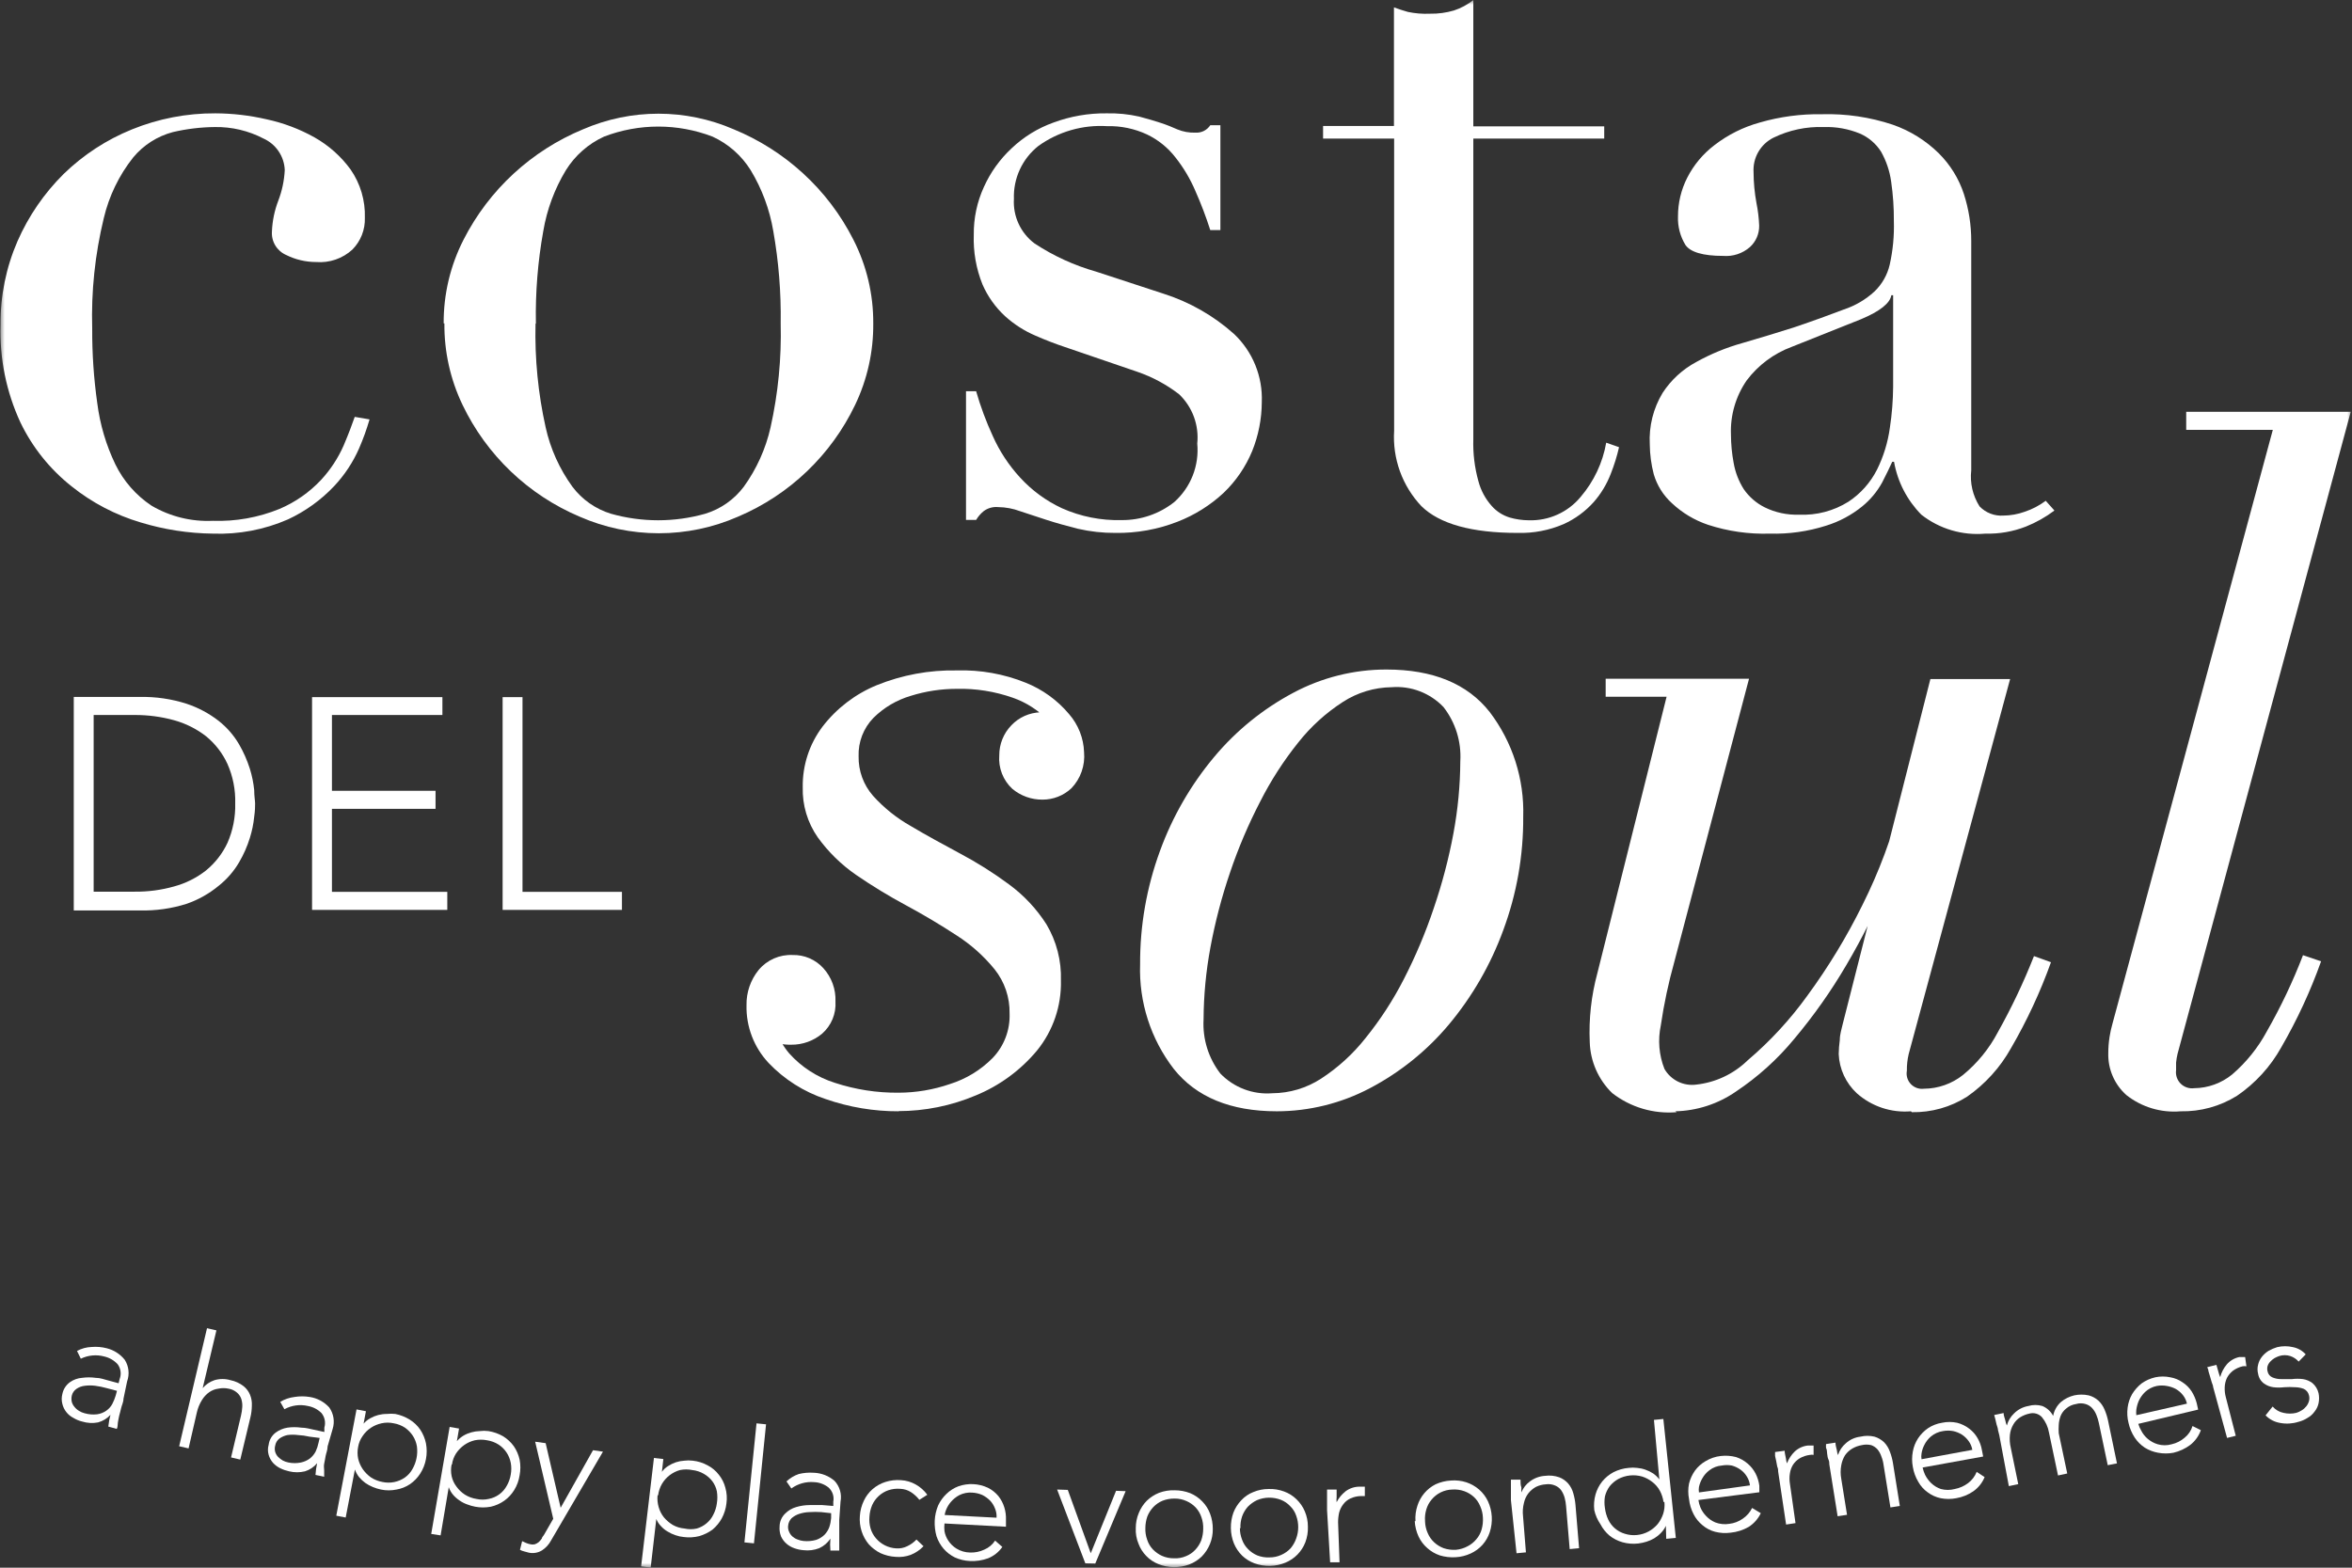 <svg xmlns="http://www.w3.org/2000/svg" width="255" height="170" viewBox="0 0 255 170" fill="none"><rect x="0" y="0" width="255" height="170" fill="#333333" stroke="none"/><g clip-path="url(#clip0_11_379)"><mask id="mask0_11_379" style="mask-type:luminance" maskUnits="userSpaceOnUse" x="0" y="0" width="255" height="170"><path d="M255 0H0V170H255V0Z" fill="white"></path></mask><g mask="url(#mask0_11_379)"><path d="M40.066 45.479C39.754 46.553 39.374 47.605 38.929 48.63C38.267 50.137 37.352 51.52 36.224 52.72C34.801 54.225 33.105 55.446 31.226 56.321C28.665 57.439 25.885 57.968 23.091 57.867C20.433 57.837 17.793 57.428 15.251 56.654C12.524 55.846 9.981 54.517 7.763 52.74C5.412 50.879 3.515 48.511 2.215 45.812C0.682 42.498 -0.056 38.873 0.059 35.225C0.029 32.103 0.657 29.009 1.902 26.145C3.095 23.426 4.791 20.956 6.9 18.865C9.033 16.79 11.55 15.148 14.309 14.031C17.178 12.865 20.249 12.274 23.346 12.29C25.213 12.297 27.074 12.514 28.893 12.935C30.713 13.324 32.464 13.984 34.088 14.892C35.63 15.76 36.966 16.948 38.008 18.376C39.075 19.913 39.618 21.752 39.557 23.62C39.578 24.256 39.469 24.889 39.236 25.482C39.003 26.074 38.652 26.612 38.204 27.065C37.679 27.546 37.059 27.915 36.385 28.147C35.71 28.38 34.995 28.471 34.284 28.415C33.154 28.416 32.041 28.155 31.03 27.652C30.54 27.439 30.129 27.08 29.852 26.625C29.574 26.169 29.445 25.639 29.481 25.108C29.528 23.948 29.767 22.804 30.187 21.722C30.586 20.669 30.817 19.559 30.873 18.434C30.844 17.71 30.614 17.009 30.209 16.408C29.804 15.807 29.24 15.329 28.58 15.029C26.948 14.176 25.129 13.745 23.287 13.777C21.756 13.791 20.23 13.975 18.74 14.325C17.058 14.771 15.558 15.728 14.447 17.065C12.91 19.002 11.819 21.254 11.252 23.66C10.3 27.578 9.878 31.606 9.997 35.636C9.984 38.34 10.167 41.041 10.546 43.718C10.839 46.02 11.501 48.26 12.506 50.352C13.391 52.167 14.744 53.714 16.427 54.834C18.435 56.014 20.744 56.586 23.072 56.477C25.547 56.563 28.012 56.122 30.305 55.186C32.011 54.462 33.547 53.388 34.813 52.035C35.833 50.934 36.661 49.671 37.263 48.297C37.792 47.045 38.185 46.008 38.459 45.206L40.066 45.479Z" fill="white"></path><path d="M58.061 35.108C57.97 38.882 58.339 42.654 59.158 46.34C59.673 48.662 60.66 50.854 62.059 52.779C63.109 54.178 64.579 55.206 66.254 55.714C69.587 56.653 73.115 56.653 76.447 55.714C78.123 55.206 79.592 54.178 80.642 52.779C82.034 50.85 83.021 48.66 83.543 46.34C84.366 42.642 84.735 38.856 84.641 35.068C84.691 31.711 84.422 28.356 83.837 25.049C83.443 22.716 82.612 20.479 81.387 18.454C80.396 16.862 78.957 15.596 77.251 14.814C73.465 13.363 69.275 13.363 65.49 14.814C63.783 15.596 62.345 16.862 61.354 18.454C60.129 20.479 59.298 22.716 58.904 25.049C58.309 28.354 58.039 31.71 58.1 35.068M48.103 35.068C48.083 31.913 48.823 28.799 50.259 25.988C53.015 20.578 57.618 16.331 63.236 14.012C65.807 12.902 68.579 12.329 71.38 12.329C74.181 12.329 76.953 12.902 79.525 14.012C82.287 15.145 84.828 16.755 87.032 18.767C89.286 20.821 91.145 23.268 92.521 25.988C93.957 28.799 94.697 31.913 94.677 35.068C94.705 38.121 94.035 41.14 92.717 43.894C90.108 49.35 85.59 53.666 80.015 56.027C77.308 57.214 74.385 57.827 71.429 57.827C68.473 57.827 65.55 57.214 62.843 56.027C57.268 53.666 52.751 49.35 50.142 43.894C48.823 41.14 48.153 38.121 48.181 35.068" fill="white"></path><path d="M104.733 42.427H105.831C106.308 44.088 106.911 45.71 107.634 47.28C108.367 48.922 109.359 50.435 110.574 51.761C111.853 53.166 113.399 54.304 115.122 55.108C117.16 56.018 119.378 56.46 121.61 56.399C123.68 56.417 125.693 55.726 127.314 54.442C128.197 53.654 128.883 52.669 129.315 51.568C129.748 50.467 129.915 49.279 129.804 48.102C129.906 47.121 129.782 46.13 129.443 45.204C129.103 44.278 128.556 43.442 127.843 42.759C126.472 41.7 124.936 40.874 123.296 40.313L115.455 37.632C114.455 37.299 113.377 36.889 112.221 36.38C111.028 35.866 109.928 35.158 108.967 34.286C107.919 33.32 107.085 32.147 106.517 30.841C105.831 29.133 105.51 27.3 105.576 25.46C105.553 23.672 105.928 21.9 106.673 20.274C107.384 18.693 108.404 17.269 109.673 16.086C110.976 14.847 112.525 13.893 114.22 13.288C116.058 12.608 118.004 12.27 119.963 12.29C121.156 12.262 122.348 12.38 123.511 12.642C124.413 12.877 125.178 13.112 125.844 13.327C126.511 13.542 127.118 13.796 127.647 14.031C128.268 14.287 128.937 14.407 129.608 14.384C129.923 14.404 130.237 14.34 130.52 14.199C130.802 14.058 131.042 13.845 131.215 13.581H132.313V24.951H131.215C130.756 23.514 130.219 22.103 129.608 20.724C129.055 19.42 128.33 18.196 127.451 17.084C126.63 16.018 125.569 15.16 124.354 14.579C123 13.949 121.517 13.641 120.022 13.679C117.365 13.518 114.734 14.278 112.574 15.832C111.714 16.514 111.027 17.388 110.567 18.384C110.107 19.38 109.888 20.47 109.927 21.566C109.87 22.493 110.045 23.42 110.435 24.264C110.825 25.107 111.418 25.841 112.162 26.399C114.214 27.752 116.462 28.781 118.827 29.452L126.118 31.84C128.962 32.74 131.581 34.234 133.802 36.223C134.801 37.172 135.585 38.323 136.102 39.598C136.619 40.874 136.858 42.245 136.801 43.62C136.792 45.431 136.44 47.224 135.763 48.904C135.058 50.616 134.003 52.163 132.665 53.444C131.213 54.794 129.517 55.857 127.667 56.575C125.52 57.413 123.229 57.825 120.924 57.789C119.559 57.797 118.197 57.646 116.866 57.339C115.632 57.026 114.495 56.712 113.475 56.38L110.613 55.44C109.849 55.152 109.039 55 108.222 54.99C107.655 54.934 107.088 55.095 106.634 55.44C106.313 55.704 106.041 56.022 105.831 56.38H104.733V42.427Z" fill="white"></path><path d="M143.446 13.659H151.13V0.802C151.659 0.998 152.169 1.155 152.64 1.292C153.425 1.457 154.229 1.523 155.031 1.487C155.913 1.503 156.792 1.385 157.638 1.135C158.4 0.886 159.11 0.501 159.735 0V13.699H173.927V15.029H159.735V47.632C159.688 49.164 159.873 50.695 160.284 52.172C160.546 53.175 161.043 54.1 161.735 54.873C162.259 55.464 162.938 55.898 163.695 56.125C164.364 56.317 165.057 56.416 165.753 56.419C166.823 56.453 167.887 56.241 168.862 55.8C169.838 55.359 170.699 54.7 171.379 53.875C172.809 52.2 173.764 50.172 174.143 48.004L175.534 48.493C175.308 49.48 175.006 50.448 174.633 51.389C174.203 52.507 173.58 53.541 172.79 54.442C171.883 55.455 170.775 56.268 169.536 56.83C167.96 57.51 166.254 57.837 164.538 57.789C159.539 57.789 156.07 56.81 154.11 54.892C153.081 53.804 152.288 52.516 151.779 51.109C151.27 49.702 151.056 48.206 151.15 46.712V15.029H143.446V13.659Z" fill="white"></path><path d="M205.251 32.016H205.055C204.918 32.877 203.82 33.757 201.762 34.618L194.254 37.613C192.312 38.334 190.618 39.597 189.373 41.252C188.184 42.974 187.585 45.034 187.668 47.123C187.671 48.161 187.77 49.196 187.962 50.215C188.139 51.224 188.511 52.188 189.06 53.053C189.635 53.883 190.41 54.556 191.314 55.01C192.476 55.582 193.763 55.858 195.058 55.812C196.944 55.897 198.811 55.406 200.409 54.403C201.727 53.531 202.795 52.33 203.506 50.92C204.212 49.491 204.682 47.958 204.898 46.38C205.121 44.909 205.239 43.425 205.251 41.938V32.016ZM222.736 55.362C221.786 56.078 220.744 56.664 219.639 57.104C218.241 57.649 216.748 57.908 215.248 57.867C212.757 58.091 210.274 57.356 208.309 55.812C206.763 54.244 205.731 52.245 205.349 50.078H205.153C204.878 50.665 204.526 51.429 204.055 52.329C203.508 53.32 202.777 54.197 201.899 54.912C200.739 55.855 199.408 56.566 197.979 57.006C196.01 57.633 193.948 57.925 191.882 57.867C189.609 57.938 187.341 57.614 185.179 56.908C183.718 56.416 182.381 55.615 181.258 54.56C180.329 53.716 179.651 52.632 179.298 51.429C179.022 50.367 178.877 49.276 178.867 48.18C178.761 46.224 179.246 44.281 180.259 42.603C181.173 41.2 182.427 40.049 183.904 39.257C185.484 38.378 187.162 37.688 188.903 37.202C190.726 36.673 192.588 36.106 194.45 35.519C196.646 34.775 198.371 34.149 199.9 33.562C201.137 33.154 202.274 32.487 203.232 31.605C204.049 30.818 204.621 29.812 204.878 28.709C205.226 27.155 205.378 25.564 205.329 23.973C205.34 22.539 205.242 21.106 205.035 19.687C204.876 18.545 204.504 17.443 203.937 16.438C203.385 15.573 202.586 14.892 201.644 14.482C200.402 13.972 199.066 13.732 197.724 13.777C195.84 13.71 193.969 14.107 192.274 14.932C191.588 15.275 191.017 15.813 190.634 16.477C190.251 17.142 190.071 17.904 190.118 18.669C190.124 19.792 190.229 20.912 190.432 22.016C190.596 22.822 190.694 23.64 190.726 24.462C190.735 24.899 190.65 25.332 190.478 25.734C190.305 26.136 190.049 26.496 189.726 26.791C189.332 27.136 188.871 27.399 188.373 27.564C187.875 27.729 187.348 27.792 186.825 27.75C184.63 27.75 183.258 27.339 182.728 26.556C182.162 25.626 181.883 24.551 181.925 23.464C181.922 22.009 182.265 20.574 182.924 19.276C183.63 17.887 184.642 16.676 185.884 15.734C187.343 14.608 189.007 13.777 190.785 13.288C192.974 12.652 195.248 12.348 197.528 12.387C200.136 12.314 202.737 12.698 205.212 13.523C207.089 14.176 208.796 15.239 210.21 16.634C211.444 17.863 212.37 19.365 212.915 21.018C213.452 22.674 213.723 24.404 213.719 26.145V50.998C213.562 52.367 213.881 53.749 214.62 54.912C214.952 55.257 215.356 55.526 215.803 55.698C216.25 55.871 216.73 55.943 217.208 55.91C217.99 55.902 218.765 55.763 219.501 55.499C220.325 55.228 221.1 54.825 221.795 54.305L222.736 55.362Z" fill="white"></path><path d="M10.154 96.693H14.603C16.048 96.709 17.487 96.517 18.877 96.125C20.139 95.786 21.32 95.193 22.346 94.384C23.329 93.576 24.12 92.56 24.659 91.409C25.252 90.059 25.539 88.596 25.502 87.123C25.544 85.65 25.256 84.186 24.659 82.838C24.126 81.677 23.335 80.653 22.346 79.844C21.315 79.042 20.136 78.45 18.877 78.102C17.485 77.719 16.047 77.528 14.603 77.534H10.154V96.693ZM7.998 75.577H15.152C16.881 75.539 18.604 75.79 20.249 76.321C21.503 76.739 22.676 77.368 23.718 78.18C24.6 78.879 25.345 79.735 25.914 80.704C26.401 81.546 26.796 82.439 27.09 83.366C27.324 84.118 27.481 84.892 27.56 85.675C27.56 86.36 27.658 86.83 27.658 87.123C27.658 87.417 27.658 87.886 27.56 88.571C27.483 89.349 27.325 90.116 27.09 90.861C26.803 91.791 26.409 92.684 25.914 93.522C25.345 94.492 24.6 95.348 23.718 96.047C22.688 96.901 21.513 97.564 20.249 98.004C18.602 98.528 16.88 98.772 15.152 98.728H7.998V75.577Z" fill="white"></path></g><path d="M33.833 75.597H47.965V77.534H35.989V85.754H47.221V87.71H35.989V96.712H48.495V98.669H33.833V75.597Z" fill="white"></path><path d="M54.493 75.597H56.649V96.712H67.43V98.669H54.493V75.597Z" fill="white"></path><mask id="mask1_11_379" style="mask-type:luminance" maskUnits="userSpaceOnUse" x="0" y="0" width="255" height="170"><path d="M255 0H0V170H255V0Z" fill="white"></path></mask><g mask="url(#mask1_11_379)"><path d="M97.46 120.509C94.751 120.519 92.06 120.069 89.502 119.178C87.154 118.398 85.033 117.054 83.328 115.264C81.74 113.569 80.882 111.321 80.936 109.002C80.909 107.615 81.374 106.263 82.249 105.186C82.695 104.648 83.26 104.222 83.9 103.94C84.54 103.658 85.236 103.528 85.934 103.561C86.56 103.545 87.182 103.664 87.758 103.911C88.333 104.158 88.848 104.526 89.267 104.99C90.163 105.979 90.634 107.279 90.58 108.61C90.621 109.263 90.511 109.916 90.26 110.52C90.008 111.124 89.622 111.662 89.13 112.094C88.191 112.878 87.002 113.301 85.778 113.288C84.964 113.303 84.157 113.15 83.406 112.837C82.704 112.558 82.103 112.073 81.681 111.448C81.221 110.717 80.996 109.864 81.034 109.002H83.739C83.675 110.909 84.325 112.772 85.562 114.227C86.892 115.714 88.598 116.816 90.502 117.417C92.734 118.152 95.071 118.515 97.421 118.493C99.316 118.488 101.197 118.171 102.988 117.554C104.738 117.006 106.326 116.039 107.614 114.736C108.231 114.095 108.712 113.337 109.028 112.506C109.345 111.676 109.491 110.79 109.457 109.902C109.493 108.163 108.917 106.467 107.83 105.107C106.652 103.661 105.249 102.412 103.674 101.409C101.969 100.293 100.165 99.217 98.245 98.18C96.376 97.176 94.564 96.072 92.815 94.873C91.207 93.762 89.802 92.385 88.659 90.802C87.548 89.209 86.978 87.302 87.032 85.362C86.996 83.001 87.748 80.694 89.169 78.806C90.696 76.813 92.725 75.26 95.049 74.305C97.805 73.19 100.76 72.644 103.733 72.701C106.288 72.623 108.831 73.076 111.201 74.031C113.027 74.761 114.644 75.931 115.906 77.436C116.907 78.585 117.481 80.043 117.533 81.565C117.596 82.278 117.506 82.995 117.269 83.67C117.033 84.345 116.655 84.962 116.16 85.479C115.311 86.275 114.189 86.716 113.024 86.712C111.828 86.723 110.667 86.306 109.751 85.538C109.257 85.08 108.874 84.516 108.63 83.889C108.385 83.262 108.286 82.588 108.339 81.918C108.332 80.699 108.803 79.525 109.653 78.65C110.474 77.785 111.605 77.28 112.798 77.243C113.991 77.207 115.15 77.642 116.023 78.454C116.479 78.832 116.842 79.309 117.087 79.848C117.331 80.387 117.45 80.974 117.435 81.565H115.082C115.052 80.314 114.564 79.117 113.71 78.2C112.628 77.048 111.283 76.175 109.79 75.656C107.845 74.974 105.793 74.649 103.733 74.697C102.038 74.697 100.352 74.954 98.734 75.46C97.211 75.909 95.823 76.729 94.697 77.847C94.161 78.398 93.743 79.051 93.466 79.767C93.19 80.484 93.062 81.249 93.089 82.016C93.059 83.589 93.618 85.117 94.657 86.301C95.831 87.603 97.207 88.707 98.734 89.569C100.401 90.567 102.184 91.526 104.066 92.544C105.918 93.525 107.694 94.644 109.378 95.89C110.995 97.074 112.378 98.547 113.455 100.235C114.547 102.074 115.09 104.185 115.024 106.321C115.091 109.078 114.174 111.769 112.436 113.914C110.653 116.056 108.372 117.729 105.791 118.787C103.131 119.911 100.271 120.49 97.382 120.489" fill="white"></path><path d="M137.938 118.552C139.818 118.541 141.655 117.991 143.231 116.967C145.068 115.771 146.697 114.284 148.053 112.564C149.656 110.58 151.049 108.435 152.208 106.164C153.479 103.693 154.56 101.128 155.443 98.493C156.351 95.841 157.065 93.127 157.579 90.372C158.06 87.79 158.31 85.17 158.324 82.544C158.451 80.431 157.803 78.344 156.501 76.673C155.783 75.919 154.905 75.334 153.932 74.962C152.959 74.589 151.914 74.438 150.875 74.521C148.995 74.545 147.159 75.101 145.583 76.125C143.746 77.313 142.117 78.794 140.761 80.509C139.164 82.5 137.778 84.651 136.625 86.928C135.348 89.392 134.26 91.95 133.371 94.579C132.462 97.238 131.748 99.959 131.234 102.72C130.753 105.302 130.504 107.922 130.489 110.548C130.371 112.66 131.018 114.744 132.312 116.419C133.034 117.167 133.913 117.747 134.885 118.116C135.858 118.485 136.901 118.634 137.938 118.552ZM138.448 120.509C133.41 120.509 129.686 118.963 127.255 115.91C124.76 112.67 123.471 108.664 123.609 104.579C123.587 100.381 124.318 96.212 125.765 92.27C127.117 88.556 129.107 85.106 131.646 82.074C134.026 79.229 136.935 76.87 140.212 75.127C143.317 73.467 146.785 72.6 150.307 72.603C155.364 72.603 159.102 74.142 161.519 77.221C163.993 80.479 165.273 84.485 165.145 88.571C165.173 92.779 164.436 96.956 162.97 100.9C161.612 104.611 159.622 108.061 157.089 111.096C154.712 113.934 151.802 116.28 148.523 118.004C145.405 119.647 141.934 120.507 138.409 120.509" fill="white"></path><path d="M207.191 120.509C206.129 120.599 205.06 120.471 204.049 120.135C203.038 119.798 202.106 119.26 201.311 118.552C200.122 117.449 199.418 115.923 199.35 114.305C199.358 113.794 199.398 113.285 199.468 112.779C199.468 112.172 199.664 111.585 199.782 111.057L209.289 73.64H217.933L206.936 114.305C206.797 114.895 206.731 115.5 206.74 116.105C206.692 116.363 206.705 116.628 206.779 116.879C206.853 117.13 206.984 117.36 207.164 117.551C207.343 117.742 207.566 117.887 207.812 117.976C208.059 118.065 208.323 118.095 208.583 118.062C210.121 118.053 211.612 117.53 212.817 116.575C214.376 115.297 215.663 113.72 216.6 111.937C218.092 109.276 219.402 106.517 220.52 103.679L222.363 104.344C221.206 107.574 219.756 110.692 218.031 113.659C216.864 115.752 215.235 117.552 213.268 118.923C211.477 120.061 209.391 120.646 207.27 120.606M181.787 120.606C179.276 120.818 176.778 120.078 174.789 118.532C173.293 117.077 172.422 115.098 172.359 113.014C172.245 110.494 172.523 107.972 173.182 105.538L180.689 75.558H174.084V73.601H189.628L181.532 104.285C180.896 106.555 180.404 108.862 180.062 111.194C179.728 112.77 179.864 114.41 180.454 115.91C180.796 116.507 181.309 116.988 181.928 117.292C182.546 117.595 183.241 117.707 183.924 117.612C186.014 117.379 187.966 116.456 189.471 114.99C191.903 112.924 194.075 110.572 195.94 107.984C198.225 104.872 200.232 101.565 201.938 98.102C203.733 94.519 205.133 90.753 206.113 86.869H207.603C206.87 89.865 205.893 92.798 204.682 95.636C203.389 98.743 201.883 101.757 200.174 104.657C198.521 107.479 196.632 110.157 194.528 112.661C192.71 114.865 190.576 116.791 188.197 118.376C186.264 119.713 183.981 120.454 181.63 120.509" fill="white"></path><path d="M236.418 120.509C234.304 120.692 232.2 120.062 230.537 118.747C229.899 118.179 229.394 117.478 229.055 116.693C228.716 115.909 228.553 115.061 228.577 114.207C228.577 113.618 228.623 113.029 228.714 112.446C228.79 111.964 228.894 111.487 229.028 111.017L246.415 46.614H237.025V44.657H254.863L236.084 114.286C236.012 114.595 235.959 114.909 235.928 115.225C235.928 115.538 235.928 115.812 235.928 116.047C235.892 116.312 235.918 116.582 236.004 116.836C236.09 117.089 236.234 117.32 236.423 117.509C236.613 117.698 236.844 117.841 237.098 117.927C237.352 118.013 237.622 118.039 237.888 118.004C239.389 117.99 240.841 117.465 242.004 116.517C243.536 115.201 244.812 113.616 245.768 111.839C247.283 109.19 248.594 106.429 249.688 103.581L251.648 104.246C250.497 107.476 249.053 110.594 247.336 113.562C246.167 115.665 244.523 117.468 242.533 118.826C240.702 119.969 238.577 120.554 236.418 120.509Z" fill="white"></path><path d="M11.565 150.528C11.16 150.415 10.747 150.33 10.33 150.274C9.953 150.225 9.571 150.225 9.193 150.274C8.87 150.308 8.56 150.423 8.292 150.607C8.034 150.781 7.852 151.047 7.782 151.35C7.734 151.569 7.734 151.796 7.782 152.016C7.836 152.219 7.937 152.406 8.076 152.564C8.21 152.737 8.377 152.883 8.566 152.994C8.747 153.11 8.945 153.196 9.154 153.248C9.599 153.379 10.066 153.419 10.526 153.366C10.886 153.317 11.229 153.183 11.526 152.974C11.795 152.787 12.017 152.539 12.173 152.25C12.325 151.956 12.45 151.648 12.545 151.331L12.682 150.822L11.565 150.528ZM13.388 151.683C13.388 152.055 13.192 152.407 13.133 152.701C13.074 152.994 12.976 153.288 12.918 153.542C12.859 153.796 12.82 154.031 12.78 154.266C12.741 154.501 12.78 154.716 12.663 154.951L11.742 154.697C11.787 154.267 11.866 153.842 11.977 153.425C11.613 153.821 11.144 154.106 10.624 154.247C10.05 154.357 9.457 154.323 8.899 154.149C8.567 154.068 8.25 153.936 7.958 153.757C7.662 153.607 7.402 153.394 7.196 153.134C6.99 152.874 6.842 152.573 6.763 152.25C6.667 151.891 6.667 151.514 6.763 151.154C6.867 150.642 7.161 150.188 7.586 149.882C7.972 149.609 8.427 149.446 8.899 149.413C9.387 149.345 9.882 149.345 10.369 149.413C10.879 149.413 11.31 149.589 11.702 149.687L12.859 150L12.976 149.53C13.075 149.269 13.107 148.987 13.069 148.71C13.032 148.434 12.926 148.171 12.761 147.945C12.38 147.527 11.881 147.233 11.33 147.104C10.474 146.867 9.561 146.95 8.762 147.338L8.35 146.497C8.839 146.231 9.382 146.084 9.938 146.066C10.484 146.02 11.034 146.067 11.565 146.203C12.339 146.393 13.028 146.834 13.525 147.456C13.745 147.802 13.882 148.193 13.926 148.601C13.97 149.008 13.92 149.419 13.78 149.804L13.388 151.683Z" fill="white"></path><path d="M22.444 144.031L23.463 144.266L21.974 150.528C22.312 150.131 22.753 149.834 23.248 149.667C23.817 149.499 24.423 149.499 24.992 149.667C25.507 149.77 25.99 149.991 26.404 150.313C26.716 150.56 26.96 150.883 27.109 151.252C27.262 151.624 27.329 152.025 27.305 152.427C27.301 152.855 27.249 153.282 27.148 153.699L26.051 158.278L25.051 158.043L26.129 153.503C26.202 153.201 26.248 152.893 26.266 152.583C26.286 152.293 26.253 152.001 26.168 151.722C26.08 151.448 25.917 151.204 25.698 151.018C25.437 150.791 25.118 150.641 24.776 150.587C24.415 150.509 24.041 150.509 23.679 150.587C23.327 150.631 22.991 150.758 22.699 150.959C22.373 151.187 22.1 151.48 21.895 151.82C21.64 152.23 21.454 152.68 21.346 153.151L20.445 157.064L19.425 156.83L22.444 144.031Z" fill="white"></path><path d="M33.558 155.793C33.146 155.696 32.726 155.637 32.304 155.616C31.926 155.567 31.544 155.567 31.167 155.616C30.857 155.68 30.563 155.807 30.304 155.988C30.051 156.178 29.883 156.459 29.834 156.771C29.775 156.989 29.775 157.218 29.834 157.436C29.895 157.641 30.002 157.828 30.148 157.984C30.301 158.135 30.472 158.266 30.657 158.376C30.848 158.476 31.053 158.549 31.265 158.591C31.717 158.686 32.184 158.686 32.637 158.591C32.984 158.516 33.311 158.369 33.597 158.16C33.858 157.953 34.072 157.693 34.225 157.397C34.367 157.091 34.472 156.769 34.538 156.438L34.656 155.93L33.558 155.793ZM35.518 156.849C35.518 157.241 35.362 157.573 35.303 157.886C35.244 158.2 35.205 158.474 35.146 158.728C35.087 158.982 35.146 159.237 35.146 159.452C35.146 159.667 35.146 159.922 35.146 160.137L34.205 159.941C34.229 159.513 34.288 159.088 34.382 158.669C34.038 159.083 33.582 159.388 33.068 159.55C32.502 159.688 31.91 159.688 31.343 159.55C31.011 159.477 30.689 159.366 30.383 159.217C30.087 159.072 29.821 158.873 29.599 158.63C29.382 158.38 29.221 158.086 29.128 157.769C29.024 157.411 29.024 157.031 29.128 156.673C29.159 156.416 29.241 156.168 29.369 155.943C29.497 155.718 29.668 155.521 29.873 155.362C30.253 155.077 30.697 154.889 31.167 154.814C31.661 154.745 32.162 154.745 32.657 154.814C33.166 154.814 33.597 154.951 33.989 155.029L35.166 155.284V154.814C35.247 154.544 35.261 154.259 35.206 153.982C35.152 153.706 35.03 153.447 34.852 153.229C34.451 152.831 33.938 152.565 33.382 152.466C32.518 152.265 31.61 152.39 30.834 152.818L30.383 152.016C30.856 151.733 31.384 151.553 31.931 151.487C32.476 151.397 33.033 151.397 33.578 151.487C34.393 151.611 35.141 152.012 35.695 152.622C35.932 152.956 36.089 153.339 36.154 153.743C36.218 154.147 36.189 154.56 36.067 154.951L35.518 156.849Z" fill="white"></path><path d="M38.831 156.888C38.743 157.314 38.743 157.754 38.831 158.18C38.928 158.593 39.1 158.985 39.341 159.334C39.584 159.675 39.882 159.973 40.223 160.215C40.599 160.457 41.018 160.624 41.458 160.704C41.878 160.796 42.313 160.8 42.734 160.716C43.156 160.631 43.556 160.461 43.908 160.215C44.24 159.978 44.514 159.671 44.712 159.315C45.142 158.569 45.315 157.702 45.202 156.849C45.136 156.446 44.989 156.06 44.771 155.714C44.548 155.37 44.262 155.071 43.928 154.833C43.556 154.584 43.135 154.417 42.693 154.344C42.254 154.246 41.799 154.246 41.36 154.344C40.947 154.434 40.555 154.6 40.203 154.833C39.854 155.065 39.554 155.365 39.321 155.714C39.071 156.063 38.904 156.465 38.831 156.888ZM38.655 152.837L39.674 153.033L39.419 154.383C39.623 154.145 39.869 153.946 40.145 153.796C40.416 153.642 40.706 153.524 41.007 153.444C41.314 153.365 41.631 153.326 41.948 153.327C42.248 153.297 42.55 153.297 42.85 153.327C43.413 153.437 43.951 153.65 44.437 153.953C44.889 154.235 45.276 154.608 45.574 155.049C45.867 155.495 46.074 155.993 46.182 156.516C46.289 157.079 46.289 157.657 46.182 158.219C46.08 158.784 45.867 159.322 45.555 159.804C45.267 160.251 44.894 160.636 44.457 160.939C44.014 161.237 43.513 161.437 42.987 161.526C42.431 161.643 41.857 161.643 41.301 161.526C40.999 161.462 40.704 161.37 40.419 161.252C40.129 161.134 39.852 160.983 39.596 160.802C39.35 160.619 39.127 160.409 38.929 160.176C38.734 159.929 38.582 159.651 38.478 159.354L37.479 164.559L36.459 164.364L38.655 152.837Z" fill="white"></path><path d="M48.965 158.806C48.877 159.226 48.877 159.659 48.965 160.078C49.056 160.491 49.237 160.878 49.495 161.213C49.74 161.553 50.046 161.845 50.396 162.074C50.778 162.314 51.205 162.474 51.651 162.544C52.09 162.643 52.545 162.643 52.984 162.544C53.396 162.466 53.786 162.298 54.126 162.051C54.465 161.804 54.744 161.484 54.944 161.115C55.16 160.74 55.306 160.329 55.375 159.902C55.453 159.482 55.453 159.051 55.375 158.63C55.299 158.233 55.146 157.854 54.924 157.515C54.699 157.172 54.405 156.879 54.062 156.654C53.681 156.411 53.254 156.251 52.807 156.184C52.367 156.096 51.914 156.096 51.474 156.184C51.067 156.28 50.681 156.453 50.338 156.693C49.992 156.937 49.693 157.242 49.456 157.593C49.217 157.959 49.063 158.373 49.005 158.806M48.75 154.736L49.769 154.912L49.534 156.282C49.743 156.043 49.987 155.839 50.259 155.675C50.523 155.521 50.807 155.403 51.102 155.323C51.402 155.239 51.712 155.193 52.023 155.186C52.329 155.146 52.639 155.146 52.945 155.186C53.511 155.274 54.056 155.466 54.552 155.753C55.004 156.033 55.397 156.399 55.709 156.83C56.008 157.268 56.221 157.76 56.336 158.278C56.444 158.84 56.444 159.418 56.336 159.98C56.251 160.55 56.051 161.096 55.748 161.585C55.471 162.039 55.104 162.432 54.67 162.74C54.233 163.048 53.74 163.268 53.219 163.386C52.656 163.494 52.077 163.494 51.514 163.386C51.212 163.328 50.917 163.243 50.632 163.131C50.338 163.027 50.061 162.882 49.808 162.701C49.553 162.53 49.322 162.326 49.122 162.094C48.917 161.85 48.758 161.572 48.652 161.272L47.77 166.497L46.751 166.341L48.75 154.736Z" fill="white"></path><path d="M59.746 167.045C59.516 167.481 59.179 167.851 58.766 168.121C58.345 168.381 57.841 168.472 57.355 168.376L56.846 168.239C56.682 168.2 56.524 168.141 56.375 168.062L56.61 167.123L57.041 167.319C57.186 167.382 57.337 167.428 57.492 167.456C57.66 167.497 57.834 167.497 58.002 167.456C58.151 167.401 58.291 167.322 58.414 167.221C58.54 167.104 58.651 166.973 58.747 166.83C58.747 166.693 58.923 166.556 59.002 166.399L59.982 164.697L58.022 156.34L59.158 156.497L60.785 163.503L64.294 157.26L65.372 157.417L59.746 167.045Z" fill="white"></path><path d="M71.292 162.152C71.251 162.58 71.291 163.011 71.41 163.424C71.523 163.83 71.716 164.21 71.978 164.54C72.252 164.864 72.576 165.142 72.939 165.362C73.33 165.583 73.765 165.716 74.213 165.753C74.651 165.852 75.107 165.852 75.546 165.753C75.934 165.64 76.295 165.447 76.604 165.186C76.921 164.925 77.175 164.598 77.349 164.227C77.543 163.847 77.669 163.437 77.722 163.014C77.791 162.586 77.791 162.15 77.722 161.722C77.64 161.325 77.473 160.951 77.231 160.626C76.982 160.299 76.668 160.026 76.31 159.824C75.926 159.6 75.498 159.46 75.056 159.413C74.616 159.323 74.162 159.323 73.723 159.413C72.899 159.643 72.197 160.183 71.763 160.92C71.547 161.3 71.407 161.719 71.351 162.152M70.9 158.102L71.919 158.219L71.763 159.608C71.939 159.356 72.166 159.143 72.429 158.982C72.691 158.81 72.975 158.672 73.272 158.571C73.57 158.473 73.88 158.414 74.193 158.395C74.492 158.356 74.796 158.356 75.095 158.395C75.666 158.454 76.219 158.627 76.722 158.904C77.197 159.149 77.612 159.497 77.937 159.922C78.271 160.335 78.512 160.816 78.643 161.331C78.801 161.884 78.841 162.464 78.76 163.033C78.695 163.602 78.522 164.153 78.251 164.657C77.995 165.12 77.656 165.531 77.251 165.871C76.818 166.186 76.334 166.424 75.82 166.575C75.263 166.717 74.684 166.75 74.115 166.673C73.814 166.645 73.517 166.58 73.233 166.477C72.938 166.379 72.655 166.248 72.39 166.086C72.119 165.93 71.874 165.731 71.665 165.499C71.444 165.275 71.27 165.008 71.155 164.716L70.547 169.98L69.508 169.863L70.9 158.102Z" fill="white"></path></g><path d="M82.02 154.348L80.709 167.256L81.743 167.361L83.054 154.453L82.02 154.348Z" fill="white"></path><mask id="mask2_11_379" style="mask-type:luminance" maskUnits="userSpaceOnUse" x="0" y="0" width="255" height="170"><path d="M255 0H0V170H255V0Z" fill="white"></path></mask><g mask="url(#mask2_11_379)"><path d="M89.031 163.972C88.607 163.943 88.181 163.943 87.757 163.972C87.377 163.983 87.001 164.049 86.64 164.168C86.337 164.268 86.057 164.428 85.817 164.638C85.598 164.866 85.466 165.164 85.444 165.479C85.422 165.701 85.463 165.925 85.562 166.125C85.644 166.321 85.772 166.496 85.934 166.634C86.095 166.772 86.282 166.879 86.483 166.947C86.683 167.029 86.895 167.082 87.11 167.104C87.571 167.152 88.037 167.112 88.482 166.986C88.82 166.872 89.128 166.685 89.384 166.438C89.618 166.198 89.799 165.911 89.913 165.597C90.018 165.28 90.084 164.951 90.109 164.618V164.09L89.031 163.972ZM90.991 164.814C90.991 165.186 90.991 165.538 90.991 165.851C90.991 166.164 90.991 166.438 90.991 166.712C90.991 166.986 90.991 167.221 90.991 167.456C90.991 167.691 90.991 167.906 90.991 168.141H90.031C89.992 167.711 89.992 167.279 90.031 166.849C89.732 167.302 89.311 167.662 88.816 167.886C88.274 168.098 87.688 168.172 87.11 168.102C86.769 168.077 86.432 168.004 86.111 167.886C85.801 167.779 85.515 167.612 85.268 167.397C85.019 167.18 84.818 166.914 84.68 166.614C84.544 166.266 84.49 165.891 84.523 165.518C84.526 165.258 84.582 165.001 84.686 164.763C84.791 164.524 84.942 164.309 85.13 164.129C85.462 163.796 85.874 163.553 86.326 163.425C86.803 163.283 87.299 163.211 87.796 163.209C88.306 163.209 88.757 163.209 89.149 163.209L90.344 163.307V162.837C90.398 162.561 90.379 162.275 90.29 162.008C90.2 161.74 90.044 161.501 89.835 161.311C89.394 160.957 88.852 160.752 88.286 160.724C87.401 160.643 86.516 160.887 85.797 161.409L85.268 160.646C85.649 160.286 86.104 160.012 86.601 159.843C87.132 159.713 87.681 159.667 88.228 159.706C89.058 159.733 89.854 160.044 90.482 160.587C90.76 160.885 90.963 161.244 91.075 161.635C91.188 162.026 91.206 162.438 91.129 162.837L90.991 164.814Z" fill="white"></path><path d="M100.126 167.671C99.736 168.081 99.261 168.401 98.734 168.611C98.215 168.801 97.659 168.874 97.107 168.826C96.531 168.794 95.966 168.654 95.441 168.415C94.968 168.174 94.543 167.849 94.187 167.456C93.845 167.046 93.586 166.574 93.422 166.066C93.245 165.524 93.179 164.952 93.226 164.383C93.262 163.813 93.409 163.255 93.657 162.74C93.88 162.261 94.201 161.834 94.598 161.487C95.004 161.134 95.477 160.867 95.99 160.704C96.54 160.529 97.12 160.463 97.695 160.509C98.254 160.542 98.797 160.702 99.283 160.978C99.777 161.255 100.205 161.636 100.538 162.094L99.675 162.642C99.418 162.311 99.107 162.027 98.754 161.8C98.413 161.585 98.02 161.464 97.617 161.448C97.173 161.408 96.726 161.462 96.304 161.605C95.918 161.739 95.564 161.953 95.265 162.231C94.966 162.506 94.725 162.839 94.559 163.209C94.39 163.607 94.291 164.031 94.265 164.462C94.225 164.889 94.265 165.321 94.383 165.734C94.496 166.122 94.69 166.482 94.951 166.791C95.224 167.119 95.561 167.387 95.942 167.579C96.323 167.771 96.74 167.883 97.166 167.906C97.579 167.937 97.992 167.856 98.362 167.671C98.738 167.495 99.078 167.25 99.362 166.947L100.126 167.671Z" fill="white"></path><path d="M108.045 164.579C108.068 164.231 108.008 163.882 107.869 163.561C107.749 163.249 107.569 162.963 107.339 162.72C107.092 162.475 106.808 162.27 106.496 162.113C106.155 161.967 105.79 161.881 105.418 161.859C104.932 161.82 104.444 161.915 104.007 162.133C103.656 162.321 103.344 162.573 103.086 162.876C102.871 163.127 102.699 163.412 102.576 163.718C102.5 163.9 102.447 164.09 102.419 164.286L108.045 164.579ZM108.672 167.749C108.288 168.303 107.749 168.731 107.124 168.982C106.497 169.211 105.83 169.311 105.164 169.276C104.595 169.253 104.035 169.12 103.517 168.884C103.054 168.654 102.641 168.335 102.302 167.945C101.964 167.547 101.705 167.089 101.537 166.595C101.381 166.041 101.315 165.466 101.341 164.892C101.37 164.327 101.496 163.771 101.714 163.248C101.934 162.779 102.24 162.354 102.615 161.996C102.985 161.636 103.426 161.356 103.909 161.174C104.954 160.807 106.101 160.863 107.104 161.331C107.542 161.548 107.929 161.855 108.241 162.231C108.532 162.597 108.752 163.016 108.888 163.464C109.025 163.907 109.084 164.37 109.064 164.833V165.558L102.4 165.205C102.368 165.485 102.368 165.767 102.4 166.047C102.465 166.411 102.605 166.757 102.811 167.064C103.039 167.412 103.34 167.706 103.693 167.925C104.136 168.198 104.644 168.347 105.164 168.356C105.697 168.377 106.229 168.27 106.712 168.043C107.193 167.841 107.602 167.5 107.888 167.064L108.672 167.749Z" fill="white"></path></g><path d="M117.67 169.53L118.748 169.55L122.041 161.702L121.002 161.663L118.258 168.434L115.768 161.565L114.612 161.526L117.67 169.53Z" fill="white"></path><mask id="mask3_11_379" style="mask-type:luminance" maskUnits="userSpaceOnUse" x="0" y="0" width="255" height="170"><path d="M255 0H0V170H255V0Z" fill="white"></path></mask><g mask="url(#mask3_11_379)"><path d="M124.178 165.714C124.163 166.14 124.229 166.565 124.374 166.967C124.497 167.353 124.704 167.707 124.981 168.004C125.26 168.298 125.593 168.537 125.961 168.708C126.374 168.893 126.822 168.987 127.275 168.982C127.725 169.007 128.174 168.927 128.588 168.747C128.968 168.596 129.309 168.362 129.588 168.063C129.865 167.767 130.085 167.422 130.235 167.045C130.374 166.642 130.447 166.219 130.45 165.793C130.466 165.36 130.4 164.928 130.254 164.521C130.126 164.136 129.919 163.783 129.646 163.483C129.364 163.184 129.024 162.944 128.647 162.779C128.241 162.593 127.799 162.499 127.353 162.505C126.904 162.498 126.458 162.578 126.04 162.74C125.663 162.898 125.323 163.131 125.04 163.425C124.762 163.72 124.543 164.066 124.393 164.442C124.251 164.851 124.178 165.281 124.178 165.714ZM123.139 165.714C123.135 165.143 123.249 164.577 123.472 164.051C123.67 163.561 123.963 163.116 124.334 162.74C124.718 162.369 125.171 162.077 125.667 161.879C126.212 161.677 126.792 161.584 127.373 161.605C127.942 161.607 128.507 161.713 129.039 161.918C129.534 162.125 129.981 162.431 130.352 162.818C130.724 163.197 131.011 163.651 131.195 164.149C131.395 164.68 131.495 165.244 131.489 165.812C131.495 166.367 131.391 166.917 131.182 167.431C130.974 167.945 130.665 168.412 130.274 168.806C129.889 169.171 129.436 169.457 128.941 169.648C128.402 169.848 127.83 169.948 127.255 169.941C126.684 169.935 126.119 169.822 125.589 169.609C125.092 169.413 124.644 169.113 124.276 168.728C123.904 168.349 123.616 167.895 123.433 167.397C123.212 166.865 123.111 166.29 123.139 165.714Z" fill="white"></path><path d="M134.429 165.714C134.428 166.143 134.508 166.568 134.665 166.967C134.8 167.351 135.021 167.699 135.312 167.985C135.595 168.278 135.935 168.511 136.311 168.669C136.729 168.832 137.177 168.906 137.625 168.885C138.071 168.891 138.513 168.797 138.918 168.611C139.295 168.445 139.635 168.205 139.918 167.906C140.184 167.595 140.39 167.236 140.526 166.849C140.826 166.041 140.826 165.153 140.526 164.345C140.395 163.958 140.174 163.609 139.879 163.327C139.6 163.028 139.259 162.794 138.879 162.642C138.461 162.48 138.015 162.4 137.566 162.407C137.121 162.413 136.681 162.506 136.272 162.681C135.898 162.861 135.559 163.106 135.272 163.405C135.007 163.71 134.8 164.062 134.665 164.442C134.526 164.851 134.466 165.283 134.488 165.714M133.449 165.714C133.437 165.141 133.53 164.571 133.724 164.031C133.915 163.537 134.201 163.085 134.567 162.701C134.929 162.304 135.379 161.995 135.88 161.801C136.407 161.578 136.974 161.465 137.546 161.468C138.121 161.446 138.694 161.539 139.232 161.742C139.731 161.925 140.185 162.212 140.565 162.583C140.952 162.954 141.259 163.4 141.467 163.894C141.69 164.421 141.803 164.987 141.8 165.558C141.821 166.131 141.727 166.703 141.525 167.241C141.335 167.736 141.045 168.188 140.675 168.568C140.304 168.948 139.86 169.249 139.369 169.452C138.841 169.672 138.276 169.792 137.703 169.804C137.129 169.817 136.558 169.724 136.017 169.531C135.513 169.345 135.053 169.059 134.665 168.689C134.288 168.314 133.988 167.868 133.783 167.378C133.569 166.849 133.456 166.285 133.449 165.714Z" fill="white"></path><path d="M143.877 163.757C143.877 163.62 143.877 163.425 143.877 163.229V162.583C143.877 162.368 143.877 162.153 143.877 161.977C143.877 161.8 143.877 161.644 143.877 161.526H144.916C144.916 161.82 144.916 162.094 144.916 162.368C144.891 162.543 144.891 162.721 144.916 162.896C145.147 162.44 145.475 162.039 145.877 161.722C146.312 161.395 146.841 161.216 147.386 161.213H147.68H147.974V162.231H147.582C147.183 162.235 146.789 162.322 146.426 162.485C146.117 162.626 145.847 162.841 145.642 163.112C145.434 163.38 145.281 163.685 145.191 164.012C145.111 164.365 145.071 164.726 145.073 165.088L145.23 169.413H144.211L143.877 163.757Z" fill="white"></path><path d="M154.502 165.01C154.518 165.442 154.618 165.868 154.796 166.262C154.953 166.633 155.187 166.967 155.482 167.241C155.782 167.523 156.135 167.742 156.521 167.887C156.943 168.027 157.389 168.087 157.834 168.063C158.287 168.022 158.728 167.889 159.128 167.671C159.49 167.484 159.81 167.224 160.069 166.908C160.333 166.601 160.527 166.241 160.637 165.851C160.752 165.438 160.799 165.008 160.774 164.579C160.758 164.147 160.658 163.722 160.48 163.327C160.328 162.948 160.094 162.607 159.794 162.329C159.493 162.053 159.14 161.841 158.755 161.703C158.335 161.553 157.887 161.493 157.442 161.527C157.012 161.537 156.59 161.641 156.204 161.83C155.819 162.019 155.479 162.29 155.207 162.622C154.946 162.931 154.752 163.291 154.639 163.679C154.514 164.091 154.467 164.522 154.502 164.951M153.463 164.951C153.423 164.381 153.496 163.809 153.678 163.268C153.835 162.773 154.089 162.313 154.426 161.917C154.762 161.52 155.175 161.195 155.638 160.959C156.163 160.719 156.728 160.58 157.305 160.548C157.874 160.501 158.447 160.567 158.99 160.744C159.494 160.914 159.96 161.18 160.363 161.527C160.767 161.88 161.094 162.313 161.323 162.799C161.806 163.85 161.876 165.044 161.519 166.145C161.354 166.65 161.087 167.116 160.735 167.515C160.379 167.911 159.945 168.231 159.461 168.454C158.944 168.696 158.384 168.835 157.814 168.865C157.239 168.901 156.661 168.835 156.109 168.669C155.601 168.498 155.134 168.225 154.737 167.867C154.339 167.52 154.018 167.093 153.796 166.615C153.556 166.091 153.416 165.526 153.384 164.951" fill="white"></path><path d="M163.812 162.681C163.812 162.525 163.812 162.348 163.812 162.133C163.812 161.918 163.812 161.722 163.812 161.507C163.812 161.292 163.812 161.076 163.812 160.9C163.812 160.724 163.812 160.568 163.812 160.45H164.851C164.851 160.744 164.851 161.037 164.949 161.311C164.934 161.487 164.934 161.664 164.949 161.84C165.134 161.361 165.454 160.946 165.871 160.646C166.347 160.285 166.92 160.074 167.517 160.039C168.032 159.971 168.556 160.025 169.046 160.196C169.425 160.34 169.761 160.575 170.026 160.881C170.285 161.188 170.473 161.549 170.575 161.937C170.695 162.346 170.774 162.766 170.81 163.19L171.202 167.887L170.183 167.984L169.791 163.327C169.769 163.016 169.717 162.708 169.634 162.407C169.554 162.121 169.429 161.85 169.262 161.605C169.097 161.379 168.873 161.203 168.615 161.096C168.295 160.955 167.942 160.907 167.596 160.959C167.228 160.981 166.869 161.074 166.537 161.233C166.22 161.405 165.94 161.638 165.714 161.918C165.474 162.229 165.306 162.59 165.224 162.975C165.101 163.447 165.068 163.938 165.126 164.423L165.439 168.337L164.42 168.435L163.812 162.681Z" fill="white"></path><path d="M180.356 162.877C180.297 162.453 180.165 162.042 179.964 161.663C179.761 161.289 179.48 160.962 179.141 160.704C178.813 160.444 178.442 160.245 178.043 160.117C177.172 159.865 176.236 159.963 175.436 160.391C175.083 160.593 174.77 160.858 174.515 161.174C174.275 161.503 174.102 161.875 174.005 162.27C173.936 162.691 173.936 163.121 174.005 163.542C174.058 163.969 174.177 164.385 174.358 164.775C174.531 165.146 174.782 165.476 175.093 165.742C175.404 166.009 175.768 166.206 176.161 166.321C176.585 166.457 177.032 166.504 177.475 166.458C177.921 166.414 178.355 166.281 178.749 166.066C179.121 165.859 179.453 165.588 179.729 165.264C179.986 164.935 180.184 164.564 180.317 164.168C180.452 163.752 180.498 163.312 180.454 162.877M180.611 165.46C180.481 165.743 180.302 166.002 180.082 166.223C179.867 166.45 179.623 166.647 179.357 166.81C179.091 166.965 178.808 167.09 178.514 167.182C178.219 167.273 177.918 167.339 177.612 167.378C177.04 167.443 176.461 167.396 175.907 167.241C175.393 167.095 174.913 166.849 174.495 166.517C174.091 166.173 173.758 165.754 173.515 165.284C173.197 164.822 172.971 164.304 172.849 163.757C172.784 163.186 172.83 162.608 172.986 162.055C173.132 161.542 173.378 161.063 173.711 160.646C174.048 160.238 174.461 159.899 174.927 159.648C175.44 159.387 175.999 159.227 176.573 159.178C176.879 159.139 177.189 159.139 177.494 159.178C177.802 159.204 178.105 159.269 178.396 159.374C178.693 159.475 178.976 159.613 179.239 159.785C179.494 159.964 179.718 160.182 179.905 160.43L179.317 153.973L180.337 153.875L181.689 166.771L180.65 166.869L180.611 165.46Z" fill="white"></path><path d="M189.726 161.076C189.689 160.736 189.576 160.408 189.393 160.118C189.218 159.825 188.984 159.572 188.707 159.374C188.422 159.17 188.103 159.018 187.766 158.924C187.403 158.854 187.031 158.854 186.668 158.924C186.184 158.96 185.72 159.137 185.335 159.433C185.012 159.673 184.745 159.98 184.551 160.333C184.386 160.619 184.267 160.929 184.198 161.253C184.166 161.447 184.166 161.645 184.198 161.84L189.726 161.076ZM190.902 164.09C190.612 164.699 190.157 165.214 189.589 165.577C188.988 165.923 188.319 166.137 187.629 166.204C187.066 166.281 186.493 166.247 185.943 166.106C185.445 165.975 184.983 165.734 184.59 165.401C184.181 165.07 183.847 164.657 183.61 164.188C183.346 163.675 183.179 163.118 183.12 162.544C183.011 161.995 183.011 161.43 183.12 160.881C183.247 160.375 183.466 159.898 183.767 159.472C184.072 159.058 184.459 158.712 184.904 158.454C185.411 158.145 185.98 157.951 186.57 157.887C187.122 157.824 187.68 157.864 188.217 158.004C188.678 158.152 189.105 158.391 189.471 158.709C189.827 159.007 190.12 159.373 190.334 159.785C190.547 160.201 190.686 160.652 190.745 161.116V161.82L184.14 162.662C184.18 162.936 184.252 163.206 184.355 163.464C184.499 163.805 184.705 164.117 184.963 164.384C185.242 164.687 185.583 164.927 185.962 165.088C186.449 165.276 186.977 165.33 187.491 165.245C188.022 165.183 188.527 164.987 188.962 164.677C189.39 164.386 189.735 163.988 189.961 163.523L190.902 164.09Z" fill="white"></path><path d="M192.784 159.569C192.784 159.432 192.784 159.256 192.686 159.041L192.568 158.415L192.451 157.886C192.451 157.71 192.451 157.554 192.451 157.456L193.49 157.319C193.49 157.612 193.588 157.886 193.627 158.16C193.644 158.341 193.683 158.518 193.744 158.689C193.924 158.2 194.212 157.759 194.587 157.397C194.982 157.033 195.484 156.807 196.018 156.751H196.626V157.769C196.497 157.74 196.363 157.74 196.234 157.769C195.84 157.815 195.459 157.941 195.117 158.141C194.825 158.318 194.577 158.559 194.391 158.845C194.217 159.132 194.103 159.452 194.058 159.785C193.999 160.148 193.999 160.518 194.058 160.881L194.666 165.166L193.646 165.323L192.784 159.569Z" fill="white"></path><path d="M198.331 158.787C198.331 158.63 198.331 158.454 198.233 158.258C198.135 158.063 198.135 157.847 198.096 157.632C198.057 157.417 198.096 157.202 197.978 157.025C197.966 156.882 197.966 156.738 197.978 156.595L198.998 156.438C198.998 156.732 199.096 157.006 199.154 157.28C199.167 157.454 199.207 157.626 199.272 157.789C199.427 157.294 199.719 156.852 200.115 156.517C200.555 156.115 201.11 155.862 201.703 155.793C202.205 155.672 202.729 155.672 203.232 155.793C203.621 155.911 203.976 156.119 204.27 156.399C204.551 156.689 204.764 157.036 204.898 157.417C205.05 157.816 205.162 158.229 205.231 158.65L205.976 163.307L204.957 163.464L204.212 158.845C204.173 158.536 204.094 158.234 203.976 157.945C203.887 157.668 203.748 157.409 203.565 157.182C203.38 156.97 203.144 156.808 202.879 156.712C202.537 156.631 202.181 156.631 201.84 156.712C201.481 156.774 201.135 156.9 200.821 157.084C200.51 157.266 200.243 157.513 200.036 157.808C199.83 158.144 199.69 158.516 199.625 158.904C199.537 159.383 199.537 159.873 199.625 160.352L200.252 164.266L199.233 164.423L198.331 158.787Z" fill="white"></path><path d="M213.836 157.221C213.78 156.882 213.645 156.561 213.444 156.282C213.248 156.004 213.002 155.766 212.719 155.577C212.424 155.392 212.099 155.26 211.758 155.186C211.396 155.118 211.023 155.118 210.661 155.186C210.177 155.256 209.722 155.459 209.347 155.773C209.043 156.033 208.796 156.353 208.622 156.712C208.474 157.001 208.375 157.312 208.328 157.632C208.293 157.833 208.293 158.038 208.328 158.239L213.836 157.221ZM215.169 160.176C214.916 160.8 214.487 161.337 213.934 161.722C213.38 162.099 212.752 162.352 212.092 162.466C211.535 162.574 210.962 162.574 210.406 162.466C209.902 162.359 209.428 162.146 209.014 161.84C208.585 161.538 208.23 161.143 207.975 160.685C207.681 160.191 207.481 159.647 207.387 159.08C207.279 158.524 207.279 157.953 207.387 157.397C207.48 156.888 207.673 156.403 207.956 155.969C208.242 155.539 208.608 155.167 209.034 154.873C209.489 154.571 210.003 154.371 210.543 154.286C211.086 154.169 211.647 154.169 212.19 154.286C212.659 154.406 213.098 154.619 213.483 154.912C213.86 155.19 214.173 155.543 214.405 155.949C214.636 156.349 214.796 156.786 214.875 157.241L215.012 157.945L208.446 159.139C208.508 159.416 208.6 159.685 208.72 159.941C208.886 160.268 209.105 160.565 209.367 160.822C209.668 161.112 210.029 161.333 210.425 161.468C210.92 161.6 211.44 161.6 211.935 161.468C212.462 161.368 212.959 161.147 213.385 160.822C213.8 160.512 214.119 160.091 214.307 159.609L215.169 160.176Z" fill="white"></path><path d="M216.757 155.617L216.62 155.088C216.62 154.893 216.522 154.677 216.463 154.462C216.404 154.247 216.365 154.051 216.326 153.875C216.278 153.734 216.239 153.59 216.208 153.444L217.227 153.229C217.227 153.523 217.365 153.797 217.423 154.071C217.452 154.247 217.505 154.418 217.58 154.579C217.715 154.078 217.986 153.624 218.364 153.268C218.785 152.847 219.326 152.567 219.913 152.466C220.405 152.32 220.93 152.32 221.422 152.466C221.931 152.673 222.348 153.054 222.598 153.542C222.705 152.961 223.001 152.431 223.441 152.035C223.861 151.684 224.358 151.436 224.892 151.311C225.402 151.204 225.93 151.204 226.44 151.311C226.834 151.412 227.197 151.607 227.499 151.879C227.785 152.149 228.012 152.475 228.165 152.838C228.337 153.235 228.468 153.648 228.557 154.071L229.518 158.689L228.518 158.885L227.557 154.325C227.496 154.017 227.404 153.715 227.283 153.425C227.173 153.15 227.014 152.898 226.813 152.681C226.62 152.478 226.376 152.329 226.107 152.251C225.774 152.152 225.42 152.152 225.088 152.251C224.68 152.31 224.298 152.487 223.99 152.759C223.728 152.972 223.525 153.248 223.402 153.562C223.288 153.87 223.222 154.193 223.206 154.521C223.185 154.82 223.185 155.121 223.206 155.421L224.127 159.785L223.127 160L222.147 155.343C222.042 154.731 221.779 154.158 221.383 153.679C221.215 153.496 221 153.363 220.762 153.294C220.523 153.225 220.27 153.223 220.03 153.288C219.669 153.363 219.324 153.502 219.011 153.699C218.712 153.892 218.464 154.154 218.286 154.462C218.083 154.803 217.956 155.183 217.913 155.577C217.862 156.062 217.895 156.552 218.011 157.026L218.815 160.939L217.796 161.155L216.757 155.617Z" fill="white"></path><path d="M237.104 152.211C237.033 151.876 236.886 151.561 236.673 151.292C236.461 151.025 236.202 150.799 235.908 150.626C235.602 150.463 235.271 150.351 234.928 150.294C234.565 150.226 234.193 150.226 233.83 150.294C233.352 150.393 232.911 150.623 232.556 150.959C232.267 151.239 232.035 151.571 231.87 151.937C231.745 152.238 231.659 152.554 231.615 152.877C231.594 153.072 231.594 153.269 231.615 153.464L237.104 152.211ZM238.613 155.088C238.389 155.722 237.988 156.279 237.457 156.693C236.919 157.093 236.305 157.379 235.653 157.534C235.096 157.64 234.524 157.64 233.967 157.534C233.46 157.443 232.975 157.257 232.537 156.986C232.101 156.698 231.728 156.325 231.439 155.89C231.124 155.406 230.898 154.869 230.772 154.305C230.634 153.762 230.601 153.198 230.674 152.642C230.738 152.125 230.905 151.626 231.164 151.174C231.434 150.733 231.779 150.342 232.184 150.02C232.631 149.701 233.138 149.475 233.673 149.354C234.21 149.241 234.764 149.241 235.3 149.354C235.78 149.435 236.236 149.622 236.633 149.902C237.025 150.156 237.359 150.49 237.613 150.881C237.86 151.274 238.045 151.703 238.162 152.153L238.319 152.857L231.831 154.403C231.91 154.67 232.021 154.927 232.164 155.166C232.334 155.495 232.567 155.788 232.85 156.027C233.165 156.295 233.532 156.495 233.928 156.614C234.427 156.761 234.958 156.761 235.457 156.614C235.972 156.497 236.45 156.255 236.849 155.91C237.258 155.582 237.559 155.139 237.711 154.638L238.613 155.088Z" fill="white"></path><path d="M239.946 150.411C239.946 150.254 239.848 150.078 239.789 149.883L239.612 149.276L239.436 148.689C239.436 148.513 239.338 148.356 239.299 148.258L240.299 148.004C240.39 148.304 240.468 148.578 240.534 148.826C240.579 149 240.638 149.17 240.71 149.335C240.841 148.832 241.082 148.364 241.416 147.965C241.767 147.557 242.242 147.275 242.768 147.162H243.062H243.415L243.552 148.16C243.416 148.139 243.277 148.139 243.141 148.16C242.759 148.251 242.399 148.418 242.082 148.65C241.814 148.862 241.593 149.129 241.435 149.432C241.295 149.741 241.216 150.073 241.2 150.411C241.183 150.78 241.223 151.15 241.318 151.507L242.396 155.695L241.455 155.929L239.946 150.411Z" fill="white"></path><path d="M246.395 152.525C246.7 152.876 247.114 153.117 247.571 153.209C248.028 153.317 248.505 153.317 248.962 153.209C249.17 153.146 249.368 153.054 249.55 152.935C249.739 152.824 249.905 152.678 250.041 152.505C250.177 152.338 250.277 152.145 250.335 151.937C250.393 151.733 250.393 151.516 250.335 151.311C250.301 151.158 250.232 151.015 250.133 150.892C250.034 150.77 249.909 150.672 249.766 150.607C249.465 150.494 249.147 150.434 248.825 150.431C248.434 150.403 248.041 150.403 247.649 150.431C247.259 150.48 246.863 150.48 246.473 150.431C246.113 150.383 245.77 150.249 245.473 150.039C245.129 149.792 244.897 149.419 244.826 149.002C244.733 148.663 244.733 148.304 244.826 147.965C244.899 147.657 245.04 147.37 245.238 147.123C245.441 146.868 245.686 146.65 245.963 146.478C246.256 146.316 246.565 146.184 246.885 146.086C247.452 145.951 248.042 145.951 248.61 146.086C249.139 146.193 249.621 146.467 249.982 146.869L249.217 147.652C248.97 147.371 248.652 147.162 248.296 147.045C247.913 146.925 247.503 146.925 247.12 147.045C246.937 147.107 246.759 147.185 246.591 147.28C246.424 147.383 246.273 147.508 246.14 147.652C246.005 147.79 245.905 147.957 245.846 148.141C245.797 148.327 245.797 148.522 245.846 148.708C245.872 148.857 245.937 148.996 246.033 149.113C246.129 149.229 246.254 149.319 246.395 149.374C246.693 149.496 247.013 149.556 247.335 149.55H248.492C248.889 149.5 249.291 149.5 249.688 149.55C250.058 149.606 250.409 149.754 250.707 149.98C251.041 150.265 251.274 150.649 251.373 151.076C251.45 151.438 251.45 151.811 251.373 152.172C251.303 152.502 251.155 152.811 250.942 153.072C250.741 153.354 250.48 153.588 250.178 153.757C249.871 153.955 249.533 154.101 249.178 154.188C248.544 154.387 247.871 154.428 247.218 154.305C246.614 154.209 246.057 153.921 245.63 153.483L246.395 152.525Z" fill="white"></path></g></g><defs><clipPath id="clip0_11_379"><rect width="255" height="170" fill="white"></rect></clipPath></defs></svg>